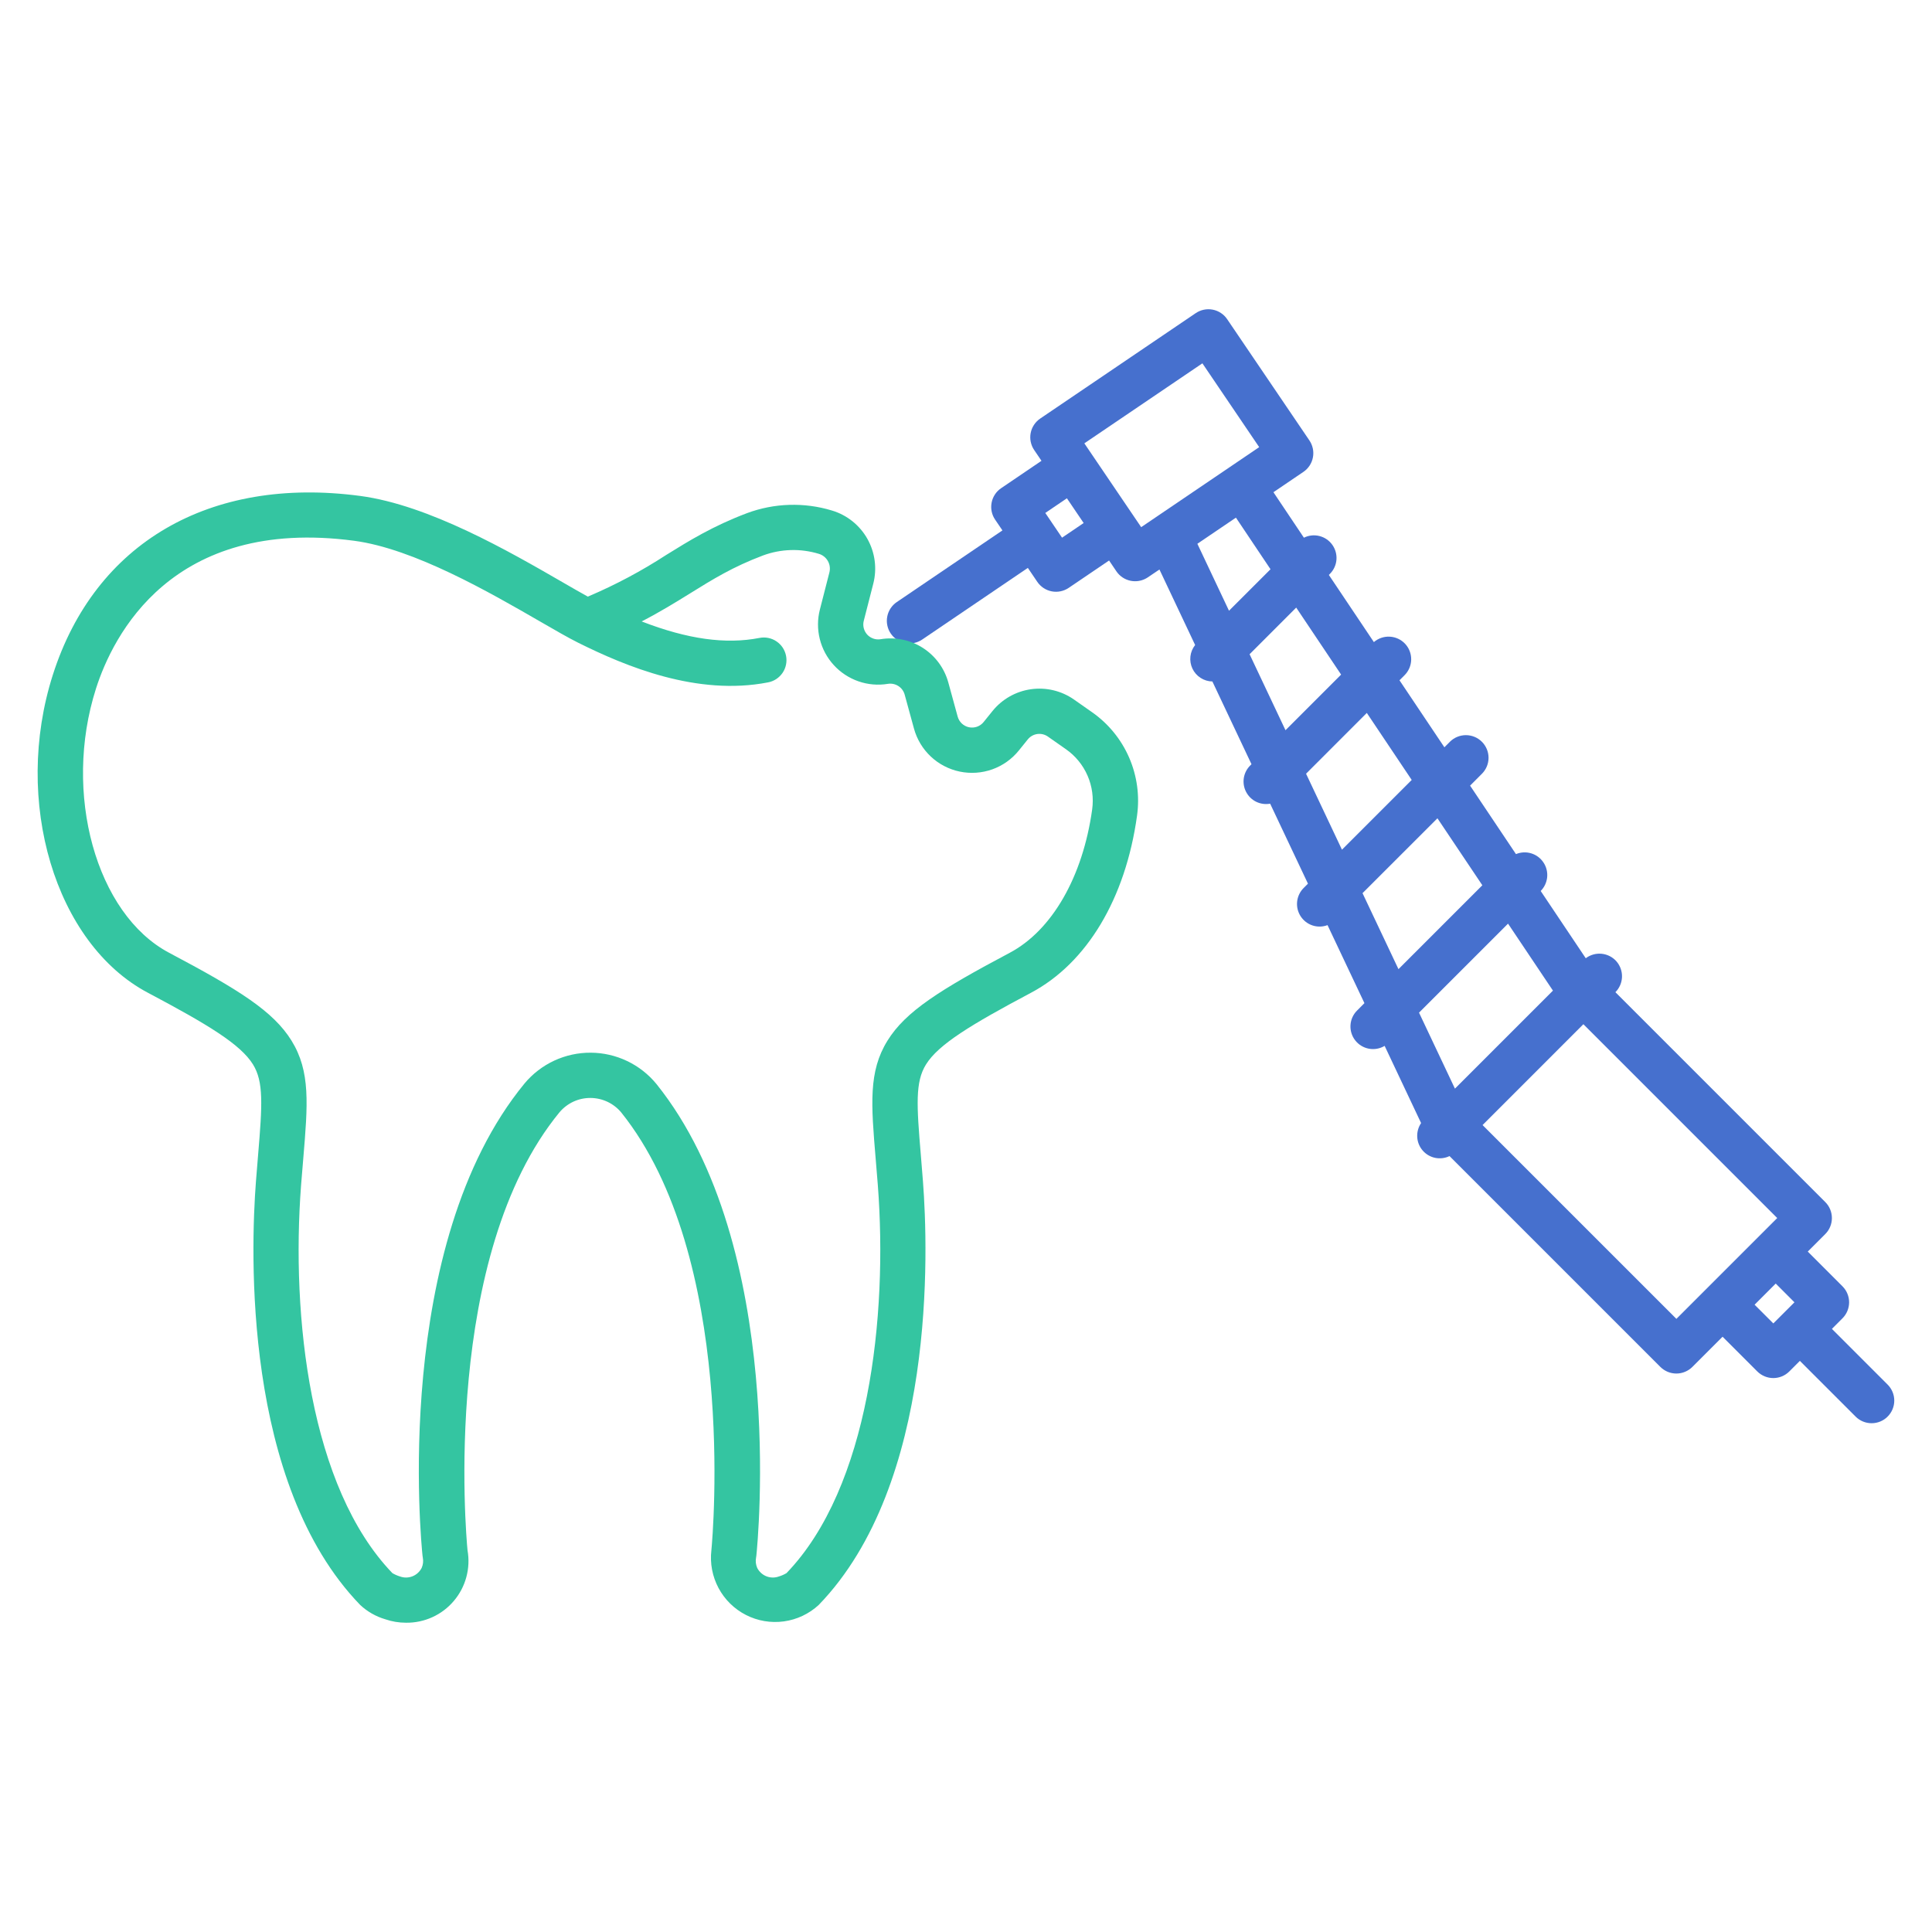 <svg xmlns="http://www.w3.org/2000/svg" width="70" height="70" viewBox="0 0 70 70" fill="none"><path d="M66.374 48.148L66.756 47.765C66.832 47.689 66.893 47.598 66.934 47.499C66.975 47.399 66.997 47.293 66.997 47.185C66.997 47.077 66.975 46.97 66.934 46.871C66.893 46.771 66.832 46.681 66.756 46.605L65.499 45.347L66.133 44.712C66.287 44.559 66.373 44.35 66.373 44.133C66.373 43.915 66.287 43.706 66.133 43.553L58.529 35.949C58.676 35.802 58.761 35.605 58.768 35.398C58.775 35.191 58.703 34.989 58.567 34.832C58.43 34.676 58.24 34.578 58.033 34.557C57.827 34.536 57.62 34.594 57.455 34.719L55.822 32.282C55.955 32.148 56.038 31.971 56.057 31.782C56.075 31.594 56.027 31.404 55.921 31.247C55.816 31.089 55.659 30.973 55.478 30.918C55.296 30.863 55.101 30.873 54.926 30.946L53.264 28.465L53.692 28.036C53.846 27.882 53.933 27.674 53.933 27.456C53.933 27.239 53.846 27.03 53.692 26.876C53.538 26.722 53.33 26.636 53.112 26.636C52.895 26.636 52.686 26.722 52.532 26.876L52.333 27.076L50.706 24.648L50.89 24.464C51.04 24.314 51.126 24.112 51.13 23.901C51.134 23.689 51.056 23.484 50.912 23.328C50.768 23.173 50.569 23.08 50.358 23.068C50.146 23.056 49.939 23.126 49.778 23.264L48.147 20.831L48.184 20.794C48.321 20.657 48.406 20.476 48.422 20.282C48.438 20.089 48.384 19.896 48.271 19.738C48.158 19.58 47.993 19.468 47.804 19.421C47.616 19.374 47.417 19.395 47.243 19.482L46.139 17.834L47.224 17.098C47.313 17.038 47.389 16.96 47.449 16.87C47.508 16.78 47.549 16.68 47.569 16.574C47.59 16.468 47.589 16.359 47.567 16.254C47.545 16.148 47.503 16.048 47.443 15.959L44.462 11.564C44.34 11.384 44.152 11.26 43.938 11.219C43.724 11.178 43.503 11.224 43.323 11.346L37.689 15.165C37.509 15.287 37.384 15.476 37.343 15.69C37.302 15.903 37.348 16.125 37.47 16.305L37.735 16.696L36.273 17.688C36.093 17.809 35.969 17.998 35.928 18.212C35.887 18.425 35.932 18.647 36.055 18.827L36.32 19.218L32.492 21.814C32.403 21.874 32.326 21.952 32.267 22.042C32.208 22.132 32.167 22.232 32.147 22.338C32.126 22.444 32.127 22.553 32.149 22.658C32.17 22.764 32.213 22.864 32.273 22.953C32.334 23.042 32.411 23.119 32.501 23.178C32.591 23.237 32.692 23.278 32.797 23.298C32.903 23.319 33.012 23.318 33.118 23.296C33.223 23.275 33.323 23.232 33.413 23.172L37.241 20.576L37.582 21.08C37.705 21.261 37.893 21.385 38.107 21.426C38.32 21.467 38.542 21.421 38.722 21.299L40.184 20.308L40.449 20.7C40.571 20.88 40.76 21.004 40.974 21.045C41.025 21.055 41.076 21.059 41.128 21.059C41.292 21.059 41.453 21.01 41.589 20.918L42.009 20.634L43.302 23.37C43.208 23.489 43.148 23.632 43.131 23.783C43.114 23.934 43.139 24.087 43.204 24.225C43.269 24.362 43.371 24.479 43.499 24.561C43.627 24.644 43.775 24.689 43.927 24.691L45.344 27.689L45.301 27.732C45.176 27.854 45.094 28.014 45.066 28.186C45.039 28.359 45.067 28.536 45.148 28.691C45.228 28.846 45.356 28.972 45.513 29.049C45.67 29.126 45.848 29.15 46.02 29.119L47.39 32.017L47.236 32.171C47.103 32.303 47.019 32.476 46.998 32.662C46.977 32.849 47.021 33.036 47.122 33.194C47.223 33.352 47.375 33.471 47.553 33.53C47.731 33.589 47.924 33.585 48.099 33.519L49.436 36.346L49.173 36.61C49.03 36.751 48.944 36.938 48.931 37.138C48.918 37.337 48.978 37.535 49.101 37.693C49.223 37.851 49.4 37.959 49.596 37.996C49.793 38.033 49.996 37.997 50.168 37.894L51.489 40.691C51.388 40.839 51.339 41.017 51.349 41.197C51.358 41.376 51.428 41.548 51.545 41.684C51.662 41.82 51.821 41.914 51.998 41.951C52.174 41.987 52.357 41.965 52.519 41.887L60.158 49.526C60.312 49.679 60.52 49.766 60.738 49.766C60.955 49.766 61.164 49.679 61.318 49.526L62.412 48.432L63.67 49.69C63.824 49.843 64.033 49.93 64.25 49.93C64.468 49.93 64.677 49.843 64.83 49.69L65.213 49.307L67.232 51.326C67.386 51.48 67.595 51.566 67.812 51.566C68.03 51.566 68.239 51.48 68.392 51.326C68.546 51.172 68.633 50.964 68.633 50.746C68.633 50.528 68.546 50.32 68.392 50.166L66.374 48.148ZM52.715 39.443L51.414 36.69L54.639 33.465L56.266 35.892L52.715 39.443ZM38.48 19.481L37.873 18.585L38.656 18.054L39.263 18.95L38.48 19.481ZM39.288 16.063L43.565 13.164L45.623 16.201L41.347 19.1L39.288 16.063ZM44.78 18.755L46.033 20.625L44.529 22.128L43.383 19.702L44.78 18.755ZM45.275 23.704L46.964 22.014L48.591 24.442L46.576 26.457L45.275 23.704ZM47.321 28.033L49.522 25.831L51.149 28.259L48.622 30.786L47.321 28.033ZM49.367 32.361L52.081 29.648L53.708 32.075L50.669 35.114L49.367 32.361ZM60.739 47.785L53.716 40.763L57.369 37.109L64.392 44.132L60.739 47.785ZM63.572 47.272L64.338 46.506L65.016 47.185L64.251 47.95L63.572 47.272Z" fill="#4670CE"></path><path d="M5.36 35.97C7.529 37.119 8.714 37.836 9.166 38.566C9.555 39.195 9.504 40.024 9.352 41.838C9.326 42.139 9.299 42.462 9.273 42.81C9.083 45.296 8.793 53.751 13.051 58.151C13.308 58.391 13.618 58.569 13.956 58.668C14.198 58.752 14.453 58.794 14.709 58.794C15.038 58.799 15.364 58.73 15.664 58.594C15.964 58.458 16.23 58.257 16.442 58.006C16.655 57.755 16.811 57.46 16.896 57.142C16.982 56.825 16.997 56.492 16.939 56.168C16.881 55.567 15.999 45.501 20.275 40.296C20.413 40.134 20.584 40.004 20.777 39.914C20.971 39.825 21.181 39.78 21.394 39.781C21.607 39.782 21.817 39.83 22.01 39.92C22.202 40.011 22.373 40.143 22.509 40.307C26.7 45.537 25.832 55.569 25.775 56.168C25.719 56.641 25.81 57.118 26.034 57.538C26.258 57.957 26.605 58.298 27.029 58.514C27.452 58.73 27.932 58.811 28.403 58.746C28.874 58.681 29.314 58.473 29.663 58.151C33.921 53.751 33.631 45.296 33.441 42.81C33.415 42.464 33.388 42.143 33.363 41.842C33.21 40.028 33.159 39.199 33.549 38.57C34 37.84 35.185 37.122 37.355 35.97C39.38 34.895 40.78 32.557 41.197 29.554C41.297 28.839 41.198 28.11 40.91 27.447C40.622 26.785 40.156 26.216 39.564 25.802L38.912 25.345C38.458 25.028 37.902 24.895 37.355 24.972C36.807 25.049 36.309 25.331 35.961 25.761L35.639 26.16C35.577 26.238 35.494 26.296 35.401 26.33C35.307 26.363 35.206 26.37 35.109 26.35C35.011 26.33 34.922 26.283 34.849 26.215C34.777 26.147 34.725 26.06 34.698 25.964L34.361 24.734C34.22 24.214 33.89 23.765 33.436 23.474C32.983 23.183 32.437 23.072 31.905 23.16C31.817 23.174 31.726 23.167 31.642 23.137C31.557 23.108 31.481 23.058 31.42 22.992C31.36 22.925 31.317 22.845 31.295 22.758C31.273 22.671 31.273 22.58 31.296 22.493L31.64 21.15C31.782 20.601 31.705 20.017 31.427 19.523C31.148 19.029 30.689 18.661 30.146 18.498C29.137 18.191 28.055 18.225 27.066 18.592C25.824 19.061 24.965 19.594 24.133 20.11C23.245 20.687 22.309 21.186 21.335 21.601C21.323 21.606 21.311 21.612 21.299 21.617C21.037 21.473 20.725 21.293 20.383 21.095C18.454 19.981 15.54 18.298 13.046 17.968C7.603 17.246 3.442 19.669 1.915 24.449C0.453 29.022 1.998 34.191 5.36 35.97ZM3.478 24.948C4.086 23.046 6.215 18.716 12.831 19.593C15.002 19.881 17.747 21.466 19.563 22.515C20.116 22.835 20.593 23.11 20.95 23.288C22.673 24.145 25.261 25.226 27.832 24.723C27.938 24.703 28.039 24.661 28.128 24.602C28.218 24.542 28.295 24.466 28.356 24.376C28.416 24.287 28.458 24.187 28.479 24.081C28.5 23.975 28.501 23.867 28.48 23.761C28.459 23.655 28.418 23.555 28.359 23.465C28.299 23.375 28.223 23.298 28.133 23.238C28.044 23.177 27.944 23.136 27.838 23.114C27.732 23.093 27.624 23.092 27.518 23.113C26.297 23.351 24.916 23.162 23.249 22.516C23.93 22.164 24.485 21.82 24.997 21.503C25.831 20.985 26.552 20.538 27.644 20.126C28.295 19.885 29.006 19.864 29.67 20.067C29.808 20.108 29.925 20.202 29.996 20.328C30.067 20.453 30.086 20.602 30.05 20.742L29.706 22.085C29.616 22.436 29.615 22.804 29.703 23.155C29.791 23.507 29.965 23.831 30.21 24.098C30.454 24.365 30.762 24.567 31.104 24.686C31.446 24.805 31.813 24.836 32.17 24.777C32.302 24.756 32.437 24.784 32.549 24.856C32.661 24.928 32.743 25.039 32.778 25.168L33.115 26.398C33.221 26.785 33.432 27.136 33.725 27.411C34.017 27.686 34.38 27.874 34.773 27.956C35.166 28.038 35.574 28.01 35.953 27.875C36.331 27.74 36.664 27.503 36.916 27.19L37.238 26.791C37.324 26.684 37.447 26.614 37.583 26.595C37.718 26.576 37.856 26.609 37.968 26.688L38.62 27.145C38.965 27.386 39.236 27.717 39.404 28.103C39.572 28.488 39.629 28.913 39.571 29.329C39.232 31.768 38.117 33.709 36.585 34.521C34.052 35.866 32.81 36.645 32.154 37.707C31.462 38.823 31.562 40.012 31.727 41.98C31.752 42.277 31.779 42.594 31.805 42.936C32.169 47.697 31.491 53.888 28.497 56.997C28.411 57.048 28.319 57.089 28.224 57.117C28.077 57.172 27.916 57.17 27.77 57.113C27.625 57.056 27.506 56.947 27.435 56.808C27.384 56.69 27.369 56.56 27.394 56.434C27.398 56.411 27.402 56.389 27.404 56.366C27.451 55.912 28.512 45.175 23.789 39.281C23.5 38.927 23.136 38.641 22.724 38.444C22.312 38.247 21.861 38.143 21.404 38.141C20.947 38.138 20.495 38.237 20.08 38.429C19.666 38.622 19.299 38.904 19.006 39.255C14.189 45.119 15.261 55.91 15.309 56.367C15.312 56.389 15.315 56.412 15.319 56.434C15.344 56.56 15.33 56.69 15.278 56.808C15.208 56.947 15.088 57.056 14.943 57.113C14.797 57.17 14.636 57.172 14.489 57.117C14.395 57.088 14.303 57.048 14.218 56.998C11.224 53.888 10.545 47.698 10.909 42.936C10.936 42.593 10.963 42.274 10.988 41.977C11.153 40.009 11.253 38.821 10.562 37.704C9.903 36.64 8.661 35.862 6.128 34.521C3.48 33.12 2.267 28.736 3.478 24.948Z" fill="#34C5A1"></path></svg>